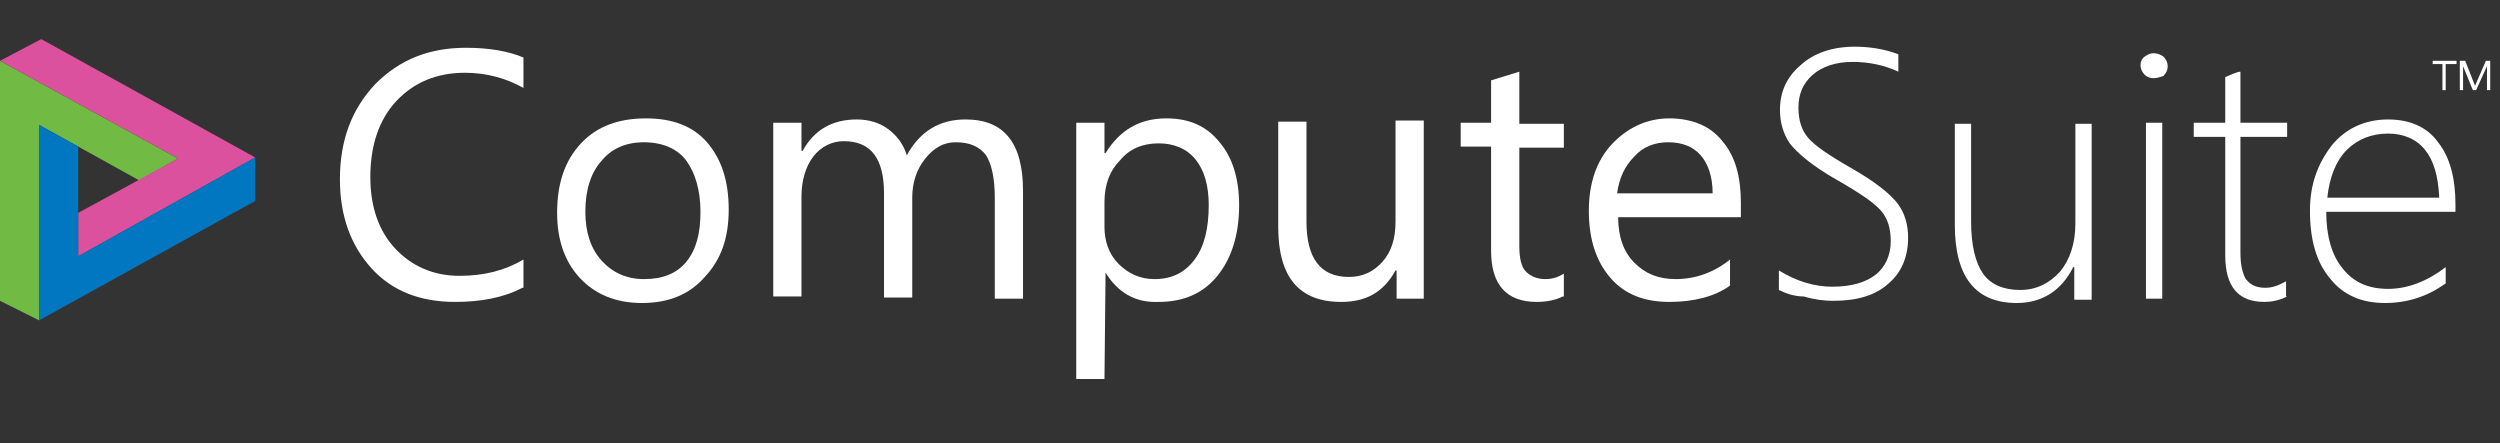 <?xml version="1.0" encoding="utf-8"?>
<!-- Generator: Adobe Illustrator 18.1.1, SVG Export Plug-In . SVG Version: 6.00 Build 0)  -->
<svg version="1.1" id="Layer_1" xmlns="http://www.w3.org/2000/svg" xmlns:xlink="http://www.w3.org/1999/xlink" x="0px" y="0px"
	 viewBox="0 0 230.2 40.8" enable-background="new 0 0 230.2 40.8" xml:space="preserve">
<rect x="0" y="0" width="230.2" height="40.8" fill="#333333" stroke="none"/>
<g fill="#FFFFFF">
	<rect x="29.7" y="3.6" fill="none" width="200" height="31.1"/>
	<path d="M48.1,26.5c-1.7,0.9-3.8,1.3-6.2,1.3c-3.2,0-5.8-1-7.7-3.1c-1.9-2.1-2.9-4.8-2.9-8.2c0-3.6,1.1-6.5,3.3-8.8
		c2.2-2.2,4.9-3.3,8.3-3.3c2.1,0,3.9,0.3,5.3,0.9v2.8c-1.6-0.9-3.4-1.4-5.4-1.4c-2.6,0-4.7,0.9-6.3,2.6c-1.6,1.7-2.4,4.1-2.4,7
		c0,2.8,0.8,5,2.3,6.6c1.5,1.6,3.5,2.5,5.9,2.5c2.3,0,4.2-0.5,5.9-1.5V26.5z"/>
	<path d="M59.1,27.9c-2.4,0-4.3-0.8-5.7-2.3c-1.4-1.5-2.1-3.5-2.1-6c0-2.7,0.7-4.8,2.2-6.4s3.5-2.3,6-2.3c2.4,0,4.3,0.7,5.6,2.2
		s2,3.5,2,6.2c0,2.6-0.7,4.6-2.2,6.2C63.5,27.1,61.6,27.9,59.1,27.9z M59.3,13.1c-1.7,0-3,0.6-3.9,1.7c-1,1.1-1.5,2.7-1.5,4.7
		c0,1.9,0.5,3.4,1.5,4.5s2.3,1.7,3.9,1.7c1.7,0,3-0.5,3.9-1.6c0.9-1.1,1.3-2.6,1.3-4.6c0-2-0.5-3.6-1.3-4.7S61,13.1,59.3,13.1z"/>
	<path d="M94.2,27.5h-2.6v-9.3c0-1.8-0.3-3.1-0.8-3.9c-0.6-0.8-1.5-1.2-2.8-1.2c-1.1,0-2,0.5-2.8,1.5c-0.8,1-1.2,2.2-1.2,3.6v9.2
		h-2.6v-9.6c0-3.2-1.2-4.8-3.7-4.8c-1.1,0-2.1,0.5-2.8,1.4s-1.1,2.2-1.1,3.7v9.2h-2.6V11.3h2.6v2.6h0.1c1.1-2,2.8-2.9,5-2.9
		c1.1,0,2.1,0.3,2.9,0.9c0.8,0.6,1.4,1.4,1.7,2.4c1.2-2.2,3-3.3,5.4-3.3c3.6,0,5.3,2.2,5.3,6.6V27.5z"/>
	<path d="M101.8,25.1L101.8,25.1l-0.1,9.8h-2.6V11.3h2.6v2.8h0.1c1.3-2.1,3.1-3.2,5.6-3.2c2.1,0,3.7,0.7,4.9,2.2
		c1.2,1.4,1.8,3.4,1.8,5.8c0,2.7-0.7,4.9-2,6.5c-1.3,1.6-3.1,2.4-5.4,2.4C104.5,27.9,102.9,26.9,101.8,25.1z M101.7,18.6v2.3
		c0,1.3,0.4,2.5,1.3,3.4c0.9,0.9,2,1.4,3.3,1.4c1.6,0,2.8-0.6,3.7-1.8c0.9-1.2,1.3-2.9,1.3-5c0-1.8-0.4-3.2-1.2-4.2
		c-0.8-1-2-1.5-3.4-1.5c-1.5,0-2.7,0.5-3.6,1.6C102.2,15.7,101.7,17,101.7,18.6z"/>
	<path d="M131.2,27.5h-2.6v-2.6h-0.1c-1.1,2-2.7,2.9-5,2.9c-3.9,0-5.8-2.3-5.8-6.9v-9.7h2.6v9.2c0,3.4,1.3,5.1,3.9,5.1
		c1.3,0,2.3-0.5,3.1-1.4c0.8-0.9,1.2-2.1,1.2-3.7v-9.3h2.6V27.5z"/>
	<path d="M143.9,27.3c-0.6,0.3-1.4,0.5-2.4,0.5c-2.8,0-4.2-1.6-4.2-4.7v-9.6h-2.8v-2.2h2.8V7.4l2.6-0.8v4.8h4.1v2.2h-4.1v9.1
		c0,1.1,0.2,1.9,0.6,2.3s1,0.7,1.8,0.7c0.7,0,1.2-0.2,1.7-0.5V27.3z"/>
	<path d="M160.4,20h-11.4c0,1.8,0.5,3.2,1.5,4.2s2.2,1.5,3.8,1.5c1.8,0,3.5-0.6,5-1.8v2.4c-1.4,1-3.3,1.5-5.6,1.5
		c-2.3,0-4.1-0.7-5.4-2.2s-2-3.5-2-6.2c0-2.5,0.7-4.6,2.1-6.1s3.2-2.4,5.3-2.4c2.1,0,3.8,0.7,4.9,2.1c1.2,1.4,1.7,3.3,1.7,5.7V20z
		 M157.7,17.8c0-1.5-0.4-2.7-1.1-3.5c-0.7-0.8-1.7-1.2-3-1.2c-1.2,0-2.3,0.4-3.1,1.3c-0.9,0.9-1.4,2-1.6,3.4H157.7z"/>
	<path d="M163.8,26.7v-1.8c1.6,1,3.3,1.5,4.9,1.5c1.8,0,3.1-0.4,4-1.1s1.4-1.8,1.4-3.1c0-1.2-0.3-2.1-0.9-2.8
		c-0.6-0.7-1.9-1.6-4-2.8c-2.3-1.3-3.7-2.5-4.4-3.4c-0.6-0.9-0.9-1.9-0.9-3.1c0-1.6,0.6-3,1.9-4.1c1.2-1.1,2.9-1.7,5-1.7
		c1.3,0,2.7,0.2,4,0.7v1.6c-1.3-0.6-2.7-0.9-4.2-0.9c-1.5,0-2.8,0.4-3.7,1.2c-0.9,0.8-1.3,1.8-1.3,3c0,1.2,0.3,2.1,0.9,2.8
		c0.6,0.7,1.9,1.6,4,2.8c2.1,1.2,3.5,2.3,4.2,3.2c0.7,0.9,1,2,1,3.2c0,1.7-0.6,3.2-1.8,4.2c-1.2,1.1-2.9,1.6-5.1,1.6
		c-0.8,0-1.7-0.1-2.7-0.4C165.2,27.3,164.4,27,163.8,26.7z"/>
	<path d="M191,27.5v-2.9h-0.1c-1.1,2.2-2.9,3.3-5.2,3.3c-3.8,0-5.7-2.4-5.7-7.2v-9.3h1.5v9c0,2.2,0.4,3.8,1.1,4.8
		c0.7,1,1.9,1.5,3.4,1.5c1.5,0,2.7-0.6,3.7-1.7c0.9-1.1,1.4-2.6,1.4-4.4v-9.2h1.5v16.2H191z"/>
	<path d="M198.3,7.2c-0.3,0-0.6-0.1-0.8-0.3s-0.4-0.5-0.4-0.9c0-0.3,0.1-0.6,0.4-0.8s0.5-0.3,0.8-0.3c0.3,0,0.6,0.1,0.9,0.3
		c0.2,0.2,0.4,0.5,0.4,0.9c0,0.3-0.1,0.6-0.4,0.9C198.9,7.1,198.6,7.2,198.3,7.2z M197.6,27.5V11.3h1.5v16.2H197.6z"/>
	<path d="M210.6,27.3c-0.8,0.4-1.5,0.5-2.1,0.5c-2.4,0-3.6-1.4-3.6-4.3V12.6H202v-1.3h2.9V7.1c0.2-0.1,0.5-0.2,0.7-0.3
		c0.3-0.1,0.5-0.2,0.7-0.2v4.7h4.3v1.3h-4.3v10.7c0,1.1,0.2,1.9,0.5,2.4c0.4,0.5,0.9,0.8,1.8,0.8c0.6,0,1.2-0.2,1.9-0.6V27.3z"/>
	<path d="M214.2,19.5c0,2.2,0.5,4,1.5,5.2c1,1.3,2.4,1.9,4.2,1.9c1.8,0,3.6-0.7,5.3-2v1.5c-1.7,1.2-3.5,1.8-5.6,1.8
		c-2.1,0-3.8-0.7-5-2.2c-1.3-1.5-1.9-3.6-1.9-6.3c0-2.4,0.7-4.3,2-6c1.3-1.6,3.1-2.4,5.2-2.4c2,0,3.6,0.7,4.6,2.1
		c1.1,1.4,1.6,3.3,1.6,5.8v0.6H214.2z M224.6,18.1c-0.1-1.9-0.5-3.3-1.3-4.3c-0.8-1-2-1.5-3.4-1.5c-1.5,0-2.8,0.5-3.8,1.5
		c-1,1-1.6,2.5-1.8,4.4H224.6z"/>
</g>
<polygon fill="#71BB44" points="0,5.6 0,27.7 3.6,29.5 3.6,11.5 12.8,16.6 16.4,14.6 "/>
<polygon fill="#DC519D" points="0,5.6 3.8,3.6 23.5,14.5 7.2,23.6 7.2,19.6 16.4,14.6 "/>
<polygon fill="#0077C0" points="3.6,11.5 3.6,29.5 23.5,18.5 23.5,14.5 7.2,23.6 7.2,13.5 "/>
<g fill="#FFFFFF">
	<path d="M225.2,5.9v2.4h-0.3V5.9h-0.9V5.6h2.2v0.3H225.2z M229,8.3V6.1h0L228,8.3h-0.3l-0.9-2.2h0v2.2h-0.3V5.6h0.5l0.9,2.3h0
		l1-2.3h0.4v2.7H229z"/>
</g>
<g>
</g>
<g>
</g>
<g>
</g>
<g>
</g>
<g>
</g>
<g>
</g>
</svg>
